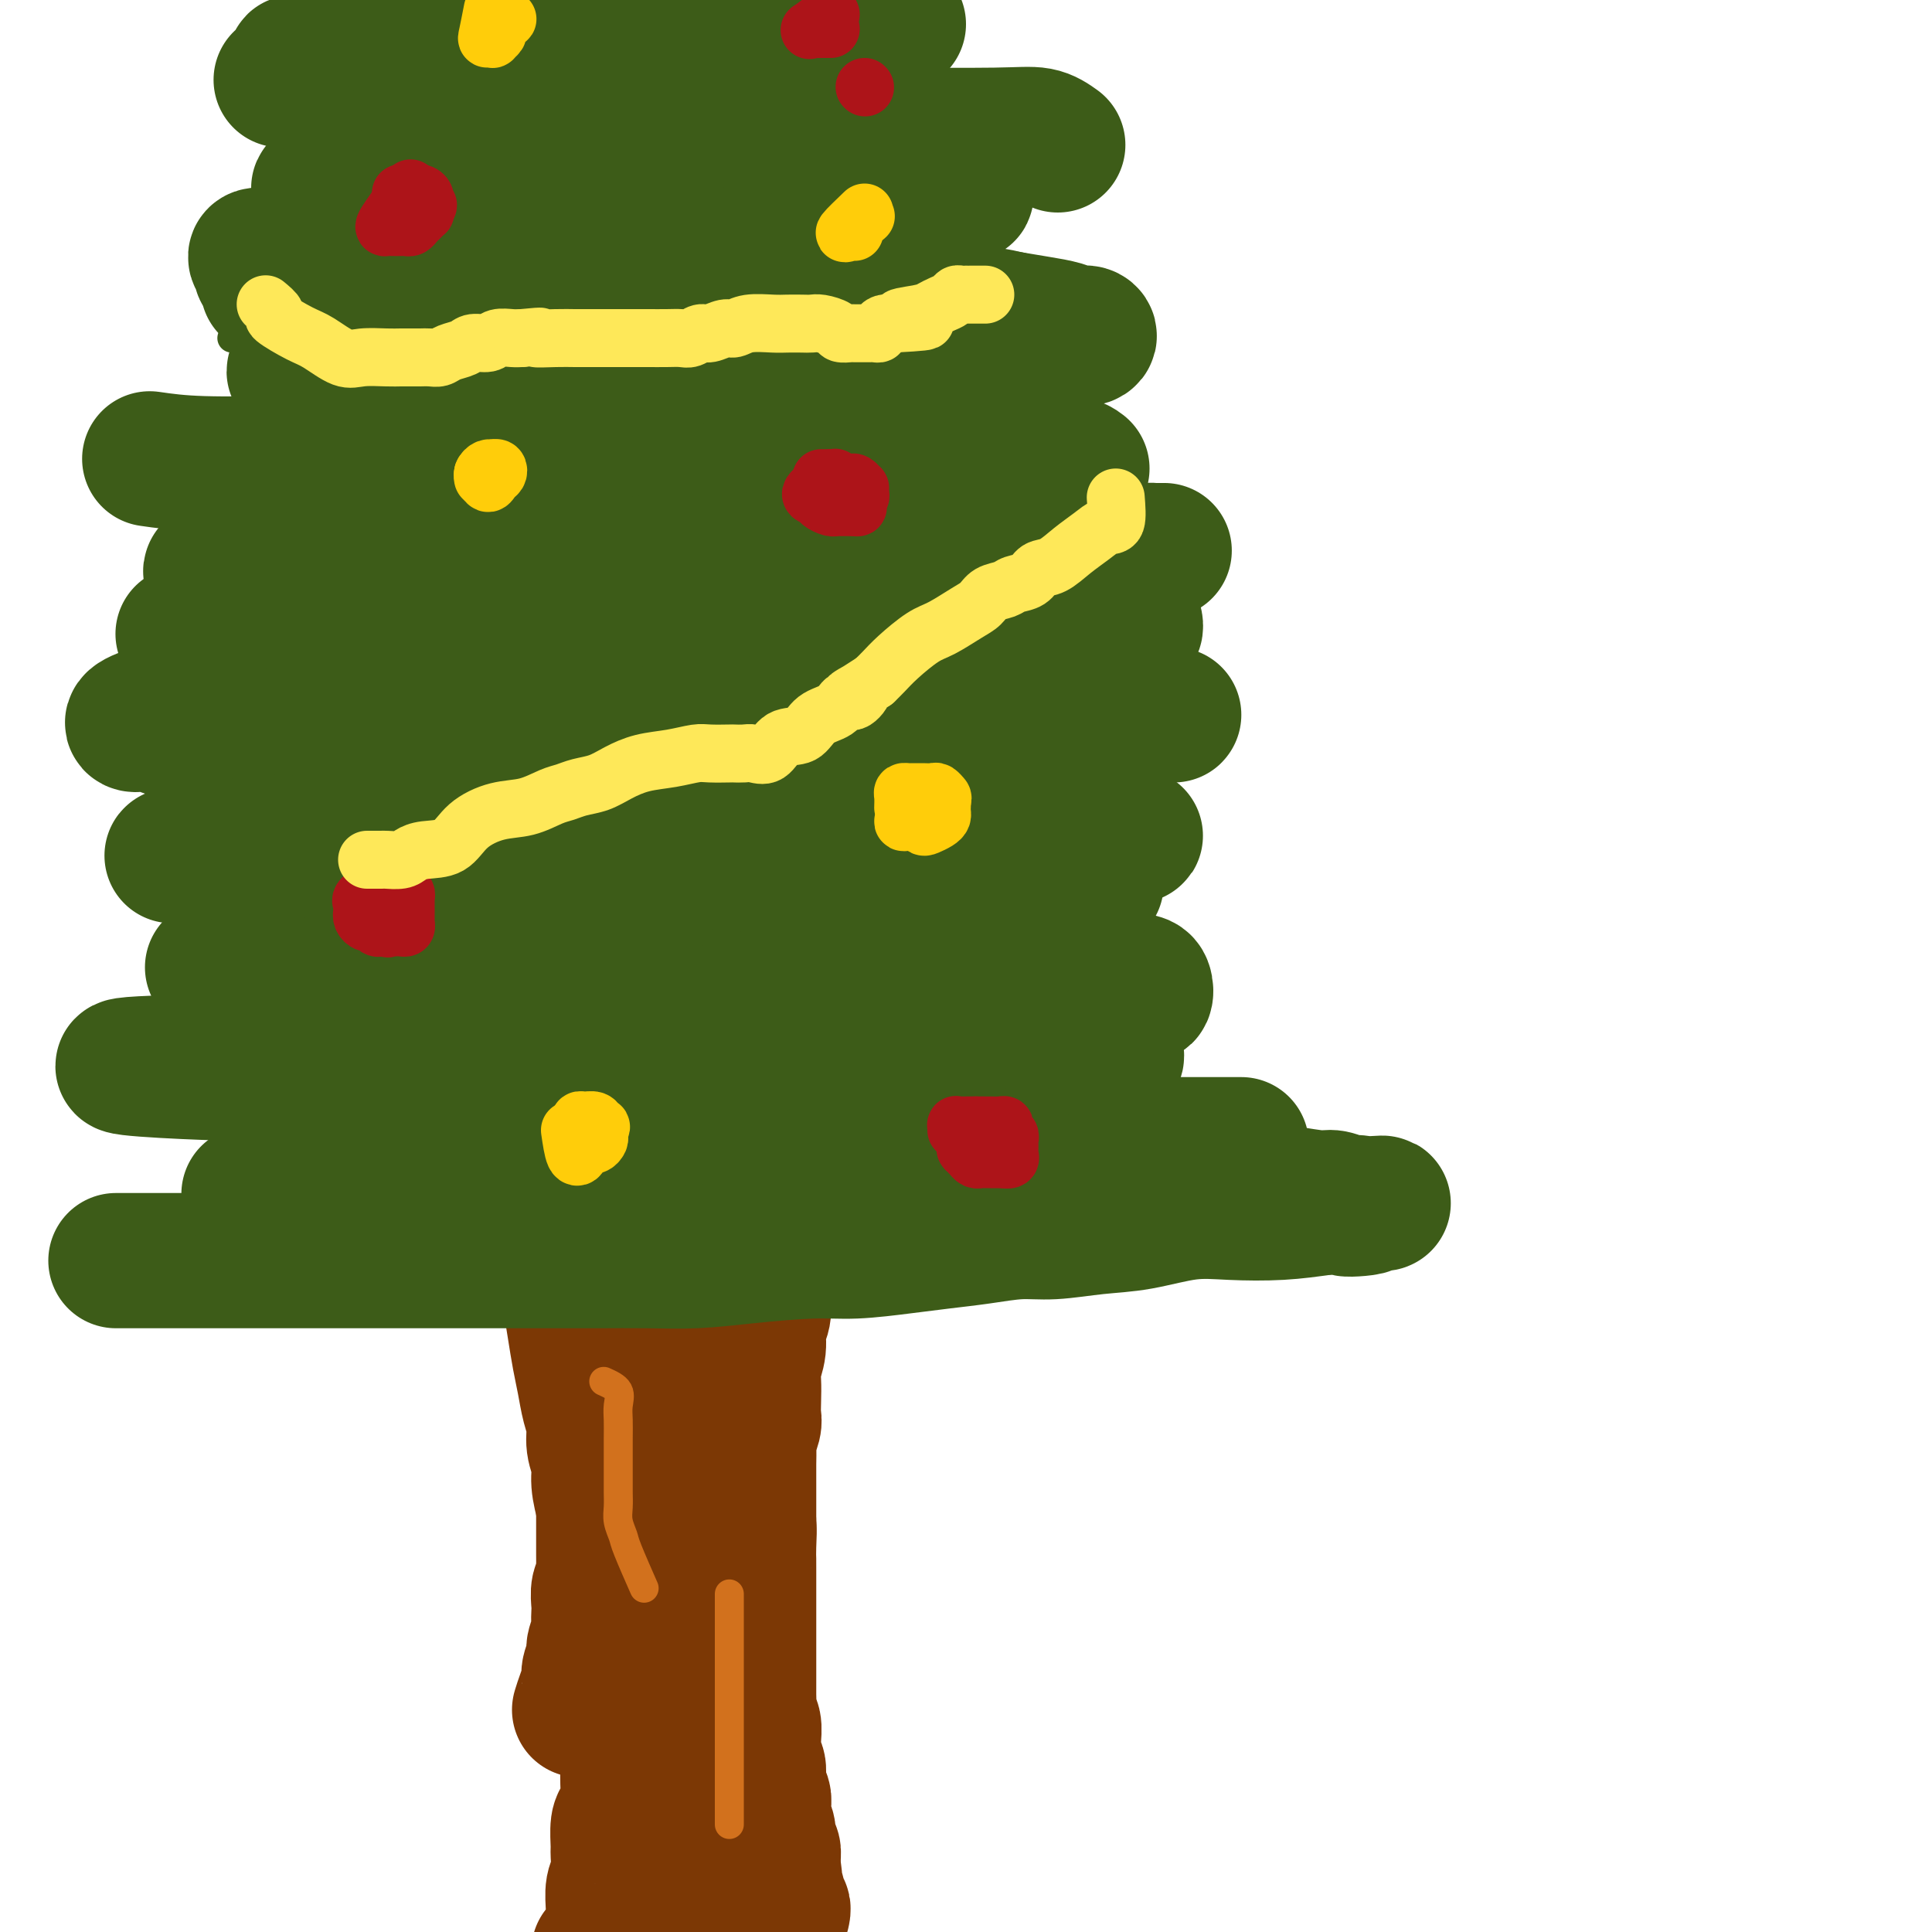 <svg viewBox='0 0 400 400' version='1.1' xmlns='http://www.w3.org/2000/svg' xmlns:xlink='http://www.w3.org/1999/xlink'><g fill='none' stroke='#7C3805' stroke-width='28' stroke-linecap='round' stroke-linejoin='round'><path d='M119,255c0.000,0.000 0.100,0.100 0.1,0.1'/><path d='M118,254c1.690,1.950 3.380,3.900 4,5c0.620,1.100 0.170,1.349 0,2c-0.170,0.651 -0.060,1.703 0,2c0.060,0.297 0.068,-0.162 0,0c-0.068,0.162 -0.214,0.946 0,2c0.214,1.054 0.788,2.379 1,3c0.212,0.621 0.060,0.537 0,1c-0.060,0.463 -0.030,1.471 0,2c0.030,0.529 0.061,0.578 0,1c-0.061,0.422 -0.212,1.216 0,2c0.212,0.784 0.789,1.557 1,2c0.211,0.443 0.057,0.556 0,1c-0.057,0.444 -0.015,1.217 0,2c0.015,0.783 0.004,1.574 0,2c-0.004,0.426 -0.001,0.485 0,1c0.001,0.515 -0.001,1.485 0,2c0.001,0.515 0.004,0.575 0,1c-0.004,0.425 -0.015,1.216 0,2c0.015,0.784 0.056,1.561 0,2c-0.056,0.439 -0.207,0.541 0,1c0.207,0.459 0.774,1.274 1,2c0.226,0.726 0.113,1.363 0,2'/><path d='M125,294c0.464,5.462 0.124,1.618 0,1c-0.124,-0.618 -0.033,1.989 0,3c0.033,1.011 0.009,0.427 0,1c-0.009,0.573 -0.002,2.303 0,3c0.002,0.697 0.001,0.360 0,1c-0.001,0.640 -0.000,2.255 0,3c0.000,0.745 0.000,0.618 0,1c-0.000,0.382 -0.000,1.272 0,2c0.000,0.728 0.000,1.294 0,2c-0.000,0.706 -0.000,1.551 0,2c0.000,0.449 -0.000,0.502 0,1c0.000,0.498 0.000,1.442 0,2c-0.000,0.558 -0.000,0.730 0,1c0.000,0.270 0.000,0.640 0,1c-0.000,0.360 -0.000,0.711 0,1c0.000,0.289 0.001,0.514 0,1c-0.001,0.486 -0.004,1.231 0,2c0.004,0.769 0.015,1.561 0,2c-0.015,0.439 -0.057,0.526 0,1c0.057,0.474 0.211,1.335 0,2c-0.211,0.665 -0.788,1.136 -1,2c-0.212,0.864 -0.061,2.122 0,3c0.061,0.878 0.031,1.375 0,2c-0.031,0.625 -0.065,1.379 0,2c0.065,0.621 0.228,1.110 0,2c-0.228,0.890 -0.849,2.181 -1,3c-0.151,0.819 0.167,1.167 0,2c-0.167,0.833 -0.818,2.151 -1,3c-0.182,0.849 0.105,1.229 0,2c-0.105,0.771 -0.601,1.935 -1,3c-0.399,1.065 -0.699,2.033 -1,3'/><path d='M114,255c1.262,1.237 2.523,2.475 3,3c0.477,0.525 0.169,0.338 0,1c-0.169,0.662 -0.200,2.174 0,4c0.200,1.826 0.631,3.965 1,6c0.369,2.035 0.677,3.965 1,6c0.323,2.035 0.660,4.175 1,6c0.340,1.825 0.684,3.335 1,5c0.316,1.665 0.606,3.487 1,5c0.394,1.513 0.893,2.719 1,4c0.107,1.281 -0.179,2.639 0,4c0.179,1.361 0.823,2.726 1,4c0.177,1.274 -0.111,2.459 0,4c0.111,1.541 0.622,3.440 1,5c0.378,1.560 0.623,2.781 1,4c0.377,1.219 0.886,2.437 1,4c0.114,1.563 -0.166,3.471 0,5c0.166,1.529 0.779,2.678 1,4c0.221,1.322 0.049,2.818 0,4c-0.049,1.182 0.025,2.049 0,3c-0.025,0.951 -0.150,1.986 0,3c0.150,1.014 0.575,2.007 1,3'/><path d='M129,342c2.337,14.402 0.679,6.906 0,5c-0.679,-1.906 -0.378,1.776 0,4c0.378,2.224 0.833,2.990 1,4c0.167,1.010 0.044,2.265 0,3c-0.044,0.735 -0.011,0.952 0,2c0.011,1.048 0.000,2.928 0,4c-0.000,1.072 0.010,1.335 0,2c-0.010,0.665 -0.041,1.733 0,3c0.041,1.267 0.154,2.732 0,4c-0.154,1.268 -0.576,2.339 -1,3c-0.424,0.661 -0.849,0.913 -1,2c-0.151,1.087 -0.026,3.007 0,4c0.026,0.993 -0.046,1.057 0,2c0.046,0.943 0.209,2.766 0,4c-0.209,1.234 -0.792,1.878 -1,3c-0.208,1.122 -0.042,2.720 0,4c0.042,1.280 -0.041,2.242 0,3c0.041,0.758 0.204,1.313 0,2c-0.204,0.687 -0.776,1.504 -1,2c-0.224,0.496 -0.098,0.669 0,1c0.098,0.331 0.170,0.821 0,1c-0.170,0.179 -0.582,0.048 -1,0c-0.418,-0.048 -0.843,-0.013 -1,0c-0.157,0.013 -0.045,0.004 0,0c0.045,-0.004 0.022,-0.002 0,0'/><path d='M160,253c-0.845,1.535 -1.691,3.071 -2,4c-0.309,0.929 -0.082,1.253 0,2c0.082,0.747 0.018,1.917 0,3c-0.018,1.083 0.010,2.077 0,3c-0.010,0.923 -0.059,1.773 0,3c0.059,1.227 0.226,2.830 0,4c-0.226,1.170 -0.845,1.905 -1,3c-0.155,1.095 0.154,2.548 0,4c-0.154,1.452 -0.772,2.902 -1,4c-0.228,1.098 -0.065,1.845 0,3c0.065,1.155 0.031,2.718 0,4c-0.031,1.282 -0.061,2.285 0,3c0.061,0.715 0.212,1.144 0,2c-0.212,0.856 -0.789,2.140 -1,3c-0.211,0.860 -0.057,1.297 0,2c0.057,0.703 0.015,1.672 0,3c-0.015,1.328 -0.004,3.016 0,4c0.004,0.984 0.001,1.265 0,2c-0.001,0.735 -0.000,1.924 0,3c0.000,1.076 0.000,2.038 0,3'/><path d='M155,315c-0.774,9.907 -0.207,3.673 0,2c0.207,-1.673 0.056,1.214 0,3c-0.056,1.786 -0.015,2.470 0,3c0.015,0.530 0.004,0.904 0,2c-0.004,1.096 -0.001,2.914 0,4c0.001,1.086 0.000,1.441 0,2c-0.000,0.559 -0.000,1.323 0,2c0.000,0.677 0.000,1.268 0,2c-0.000,0.732 -0.000,1.603 0,2c0.000,0.397 0.000,0.318 0,1c-0.000,0.682 -0.000,2.126 0,3c0.000,0.874 0.000,1.179 0,2c-0.000,0.821 -0.001,2.160 0,3c0.001,0.840 0.004,1.183 0,2c-0.004,0.817 -0.015,2.110 0,3c0.015,0.890 0.057,1.379 0,2c-0.057,0.621 -0.212,1.374 0,2c0.212,0.626 0.793,1.126 1,2c0.207,0.874 0.040,2.124 0,3c-0.040,0.876 0.045,1.379 0,2c-0.045,0.621 -0.222,1.358 0,2c0.222,0.642 0.843,1.187 1,2c0.157,0.813 -0.150,1.893 0,3c0.150,1.107 0.757,2.241 1,3c0.243,0.759 0.121,1.144 0,2c-0.121,0.856 -0.243,2.183 0,3c0.243,0.817 0.850,1.122 1,2c0.150,0.878 -0.156,2.328 0,3c0.156,0.672 0.773,0.566 1,1c0.227,0.434 0.065,1.410 0,2c-0.065,0.590 -0.032,0.795 0,1'/><path d='M160,386c0.791,5.357 0.268,3.248 0,3c-0.268,-0.248 -0.282,1.363 0,2c0.282,0.637 0.860,0.301 1,1c0.140,0.699 -0.158,2.435 0,3c0.158,0.565 0.773,-0.040 1,0c0.227,0.040 0.065,0.726 0,1c-0.065,0.274 -0.032,0.137 0,0'/><path d='M141,260c0.424,0.348 0.848,0.695 1,1c0.152,0.305 0.030,0.567 0,1c-0.030,0.433 0.030,1.038 0,2c-0.030,0.962 -0.152,2.281 0,4c0.152,1.719 0.577,3.837 1,6c0.423,2.163 0.844,4.369 1,7c0.156,2.631 0.045,5.686 0,8c-0.045,2.314 -0.026,3.888 0,6c0.026,2.112 0.059,4.762 0,7c-0.059,2.238 -0.208,4.065 0,6c0.208,1.935 0.774,3.980 1,6c0.226,2.020 0.112,4.016 0,6c-0.112,1.984 -0.222,3.957 0,6c0.222,2.043 0.778,4.155 1,6c0.222,1.845 0.111,3.422 0,5'/><path d='M146,337c0.773,12.805 0.207,6.318 0,5c-0.207,-1.318 -0.055,2.533 0,5c0.055,2.467 0.014,3.551 0,5c-0.014,1.449 0.000,3.262 0,5c-0.000,1.738 -0.014,3.401 0,5c0.014,1.599 0.056,3.133 0,5c-0.056,1.867 -0.211,4.068 0,6c0.211,1.932 0.789,3.596 1,5c0.211,1.404 0.057,2.547 0,4c-0.057,1.453 -0.015,3.217 0,5c0.015,1.783 0.004,3.585 0,5c-0.004,1.415 -0.001,2.444 0,4c0.001,1.556 0.000,3.639 0,5c-0.000,1.361 -0.000,2.001 0,3c0.000,0.999 -0.000,2.356 0,3c0.000,0.644 0.001,0.573 0,1c-0.001,0.427 -0.004,1.350 0,2c0.004,0.650 0.015,1.025 0,1c-0.015,-0.025 -0.056,-0.450 0,-1c0.056,-0.550 0.207,-1.225 0,-2c-0.207,-0.775 -0.774,-1.650 -1,-2c-0.226,-0.350 -0.113,-0.175 0,0'/></g>
<g fill='none' stroke='#3D5C18' stroke-width='28' stroke-linecap='round' stroke-linejoin='round'><path d='M24,261c1.981,-0.000 3.962,-0.000 5,0c1.038,0.000 1.135,0.000 3,0c1.865,-0.000 5.500,-0.000 10,0c4.500,0.000 9.866,0.000 14,0c4.134,-0.000 7.037,-0.000 10,0c2.963,0.000 5.988,0.000 9,0c3.012,-0.000 6.012,-0.000 9,0c2.988,0.000 5.964,0.000 9,0c3.036,-0.000 6.132,-0.000 9,0c2.868,0.000 5.509,0.001 8,0c2.491,-0.001 4.834,-0.003 7,0c2.166,0.003 4.156,0.011 7,0c2.844,-0.011 6.542,-0.041 10,0c3.458,0.041 6.677,0.152 10,0c3.323,-0.152 6.749,-0.565 11,-1c4.251,-0.435 9.327,-0.890 13,-1c3.673,-0.110 5.944,0.124 9,0c3.056,-0.124 6.897,-0.607 10,-1c3.103,-0.393 5.468,-0.697 8,-1c2.532,-0.303 5.233,-0.605 8,-1c2.767,-0.395 5.602,-0.884 8,-1c2.398,-0.116 4.360,0.140 7,0c2.640,-0.140 5.960,-0.678 9,-1c3.040,-0.322 5.801,-0.429 9,-1c3.199,-0.571 6.837,-1.607 10,-2c3.163,-0.393 5.852,-0.144 9,0c3.148,0.144 6.757,0.184 10,0c3.243,-0.184 6.122,-0.592 9,-1'/><path d='M274,250c21.261,-1.719 9.414,-0.517 6,0c-3.414,0.517 1.605,0.350 3,0c1.395,-0.350 -0.832,-0.881 -2,-1c-1.168,-0.119 -1.276,0.175 -2,0c-0.724,-0.175 -2.066,-0.817 -3,-1c-0.934,-0.183 -1.462,0.095 -3,0c-1.538,-0.095 -4.085,-0.561 -7,-1c-2.915,-0.439 -6.198,-0.850 -10,-1c-3.802,-0.150 -8.124,-0.037 -13,0c-4.876,0.037 -10.306,-0.000 -15,0c-4.694,0.000 -8.654,0.039 -13,0c-4.346,-0.039 -9.080,-0.154 -15,0c-5.920,0.154 -13.027,0.577 -20,1c-6.973,0.423 -13.811,0.845 -21,1c-7.189,0.155 -14.730,0.041 -21,0c-6.270,-0.041 -11.269,-0.010 -16,0c-4.731,0.010 -9.193,-0.001 -13,0c-3.807,0.001 -6.960,0.015 -10,0c-3.040,-0.015 -5.966,-0.057 -9,0c-3.034,0.057 -6.176,0.213 -10,0c-3.824,-0.213 -8.329,-0.796 -12,-1c-3.671,-0.204 -6.507,-0.029 -9,0c-2.493,0.029 -4.642,-0.089 -6,0c-1.358,0.089 -1.925,0.386 -1,0c0.925,-0.386 3.341,-1.454 5,-2c1.659,-0.546 2.562,-0.570 5,-1c2.438,-0.430 6.411,-1.266 11,-2c4.589,-0.734 9.795,-1.367 15,-2'/><path d='M88,240c9.022,-1.540 14.078,-1.890 20,-3c5.922,-1.110 12.712,-2.980 19,-4c6.288,-1.020 12.075,-1.190 19,-2c6.925,-0.810 14.987,-2.259 22,-3c7.013,-0.741 12.977,-0.773 19,-1c6.023,-0.227 12.106,-0.649 17,-1c4.894,-0.351 8.601,-0.629 11,-1c2.399,-0.371 3.491,-0.834 4,-1c0.509,-0.166 0.436,-0.036 0,0c-0.436,0.036 -1.234,-0.022 -2,0c-0.766,0.022 -1.501,0.125 -2,0c-0.499,-0.125 -0.764,-0.479 -3,-1c-2.236,-0.521 -6.444,-1.211 -11,-2c-4.556,-0.789 -9.460,-1.677 -15,-2c-5.540,-0.323 -11.716,-0.080 -18,0c-6.284,0.080 -12.677,-0.003 -19,0c-6.323,0.003 -12.577,0.092 -19,0c-6.423,-0.092 -13.016,-0.364 -19,0c-5.984,0.364 -11.358,1.365 -16,2c-4.642,0.635 -8.550,0.903 -11,1c-2.450,0.097 -3.441,0.023 -5,0c-1.559,-0.023 -3.686,0.004 -5,0c-1.314,-0.004 -1.816,-0.040 -3,0c-1.184,0.040 -3.049,0.154 -5,0c-1.951,-0.154 -3.987,-0.577 -7,-1c-3.013,-0.423 -7.004,-0.845 -11,-1c-3.996,-0.155 -7.999,-0.044 -10,0c-2.001,0.044 -2.001,0.022 -2,0'/><path d='M36,220c-22.430,0.610 -3.504,1.635 6,2c9.504,0.365 9.587,0.072 14,0c4.413,-0.072 13.154,0.079 21,0c7.846,-0.079 14.795,-0.389 22,-1c7.205,-0.611 14.666,-1.525 22,-2c7.334,-0.475 14.540,-0.512 21,-1c6.460,-0.488 12.172,-1.426 18,-2c5.828,-0.574 11.772,-0.784 17,-1c5.228,-0.216 9.741,-0.440 14,-1c4.259,-0.560 8.263,-1.458 12,-2c3.737,-0.542 7.207,-0.728 10,-1c2.793,-0.272 4.910,-0.631 7,-1c2.090,-0.369 4.155,-0.746 6,-1c1.845,-0.254 3.472,-0.383 5,-1c1.528,-0.617 2.957,-1.723 4,-2c1.043,-0.277 1.701,0.274 2,0c0.299,-0.274 0.241,-1.372 0,-2c-0.241,-0.628 -0.664,-0.785 -2,-1c-1.336,-0.215 -3.586,-0.488 -6,-1c-2.414,-0.512 -4.991,-1.261 -9,-2c-4.009,-0.739 -9.450,-1.467 -15,-2c-5.550,-0.533 -11.208,-0.872 -17,-1c-5.792,-0.128 -11.719,-0.046 -18,0c-6.281,0.046 -12.915,0.054 -20,0c-7.085,-0.054 -14.622,-0.172 -22,0c-7.378,0.172 -14.596,0.635 -22,1c-7.404,0.365 -14.995,0.634 -22,1c-7.005,0.366 -13.424,0.829 -18,1c-4.576,0.171 -7.307,0.049 -9,0c-1.693,-0.049 -2.346,-0.024 -3,0'/><path d='M54,200c-20.390,0.501 -4.365,0.253 2,0c6.365,-0.253 3.071,-0.511 4,-1c0.929,-0.489 6.080,-1.208 13,-3c6.920,-1.792 15.608,-4.656 26,-7c10.392,-2.344 22.489,-4.168 36,-6c13.511,-1.832 28.435,-3.672 41,-5c12.565,-1.328 22.771,-2.146 32,-3c9.229,-0.854 17.481,-1.746 22,-2c4.519,-0.254 5.304,0.128 5,0c-0.304,-0.128 -1.696,-0.768 -3,-1c-1.304,-0.232 -2.519,-0.055 -5,0c-2.481,0.055 -6.230,-0.010 -10,0c-3.770,0.010 -7.563,0.097 -12,0c-4.437,-0.097 -9.518,-0.377 -15,0c-5.482,0.377 -11.366,1.411 -18,2c-6.634,0.589 -14.018,0.732 -22,1c-7.982,0.268 -16.560,0.660 -24,1c-7.440,0.340 -13.741,0.627 -19,1c-5.259,0.373 -9.477,0.833 -13,1c-3.523,0.167 -6.351,0.042 -7,0c-0.649,-0.042 0.882,0.000 2,0c1.118,-0.000 1.822,-0.044 3,0c1.178,0.044 2.829,0.174 5,0c2.171,-0.174 4.861,-0.652 8,-1c3.139,-0.348 6.728,-0.568 10,-1c3.272,-0.432 6.227,-1.078 10,-2c3.773,-0.922 8.364,-2.121 12,-3c3.636,-0.879 6.318,-1.440 9,-2'/><path d='M146,169c10.592,-1.903 7.572,-2.160 8,-3c0.428,-0.840 4.304,-2.263 6,-3c1.696,-0.737 1.214,-0.789 1,-1c-0.214,-0.211 -0.158,-0.582 0,-1c0.158,-0.418 0.419,-0.882 0,-1c-0.419,-0.118 -1.519,0.109 -3,0c-1.481,-0.109 -3.343,-0.555 -6,-1c-2.657,-0.445 -6.109,-0.890 -10,-1c-3.891,-0.110 -8.221,0.114 -12,0c-3.779,-0.114 -7.007,-0.566 -10,-1c-2.993,-0.434 -5.750,-0.848 -8,-1c-2.250,-0.152 -3.994,-0.040 -6,0c-2.006,0.040 -4.274,0.010 -6,0c-1.726,-0.010 -2.912,0.000 -4,0c-1.088,-0.000 -2.080,-0.010 -2,0c0.080,0.010 1.232,0.041 2,0c0.768,-0.041 1.151,-0.154 4,0c2.849,0.154 8.163,0.574 14,1c5.837,0.426 12.197,0.858 19,1c6.803,0.142 14.050,-0.007 20,0c5.950,0.007 10.603,0.171 14,0c3.397,-0.171 5.537,-0.676 7,-1c1.463,-0.324 2.249,-0.468 3,-1c0.751,-0.532 1.467,-1.452 2,-2c0.533,-0.548 0.883,-0.725 1,-1c0.117,-0.275 0.001,-0.646 0,-1c-0.001,-0.354 0.113,-0.689 0,-1c-0.113,-0.311 -0.453,-0.599 -1,-1c-0.547,-0.401 -1.301,-0.916 -3,-1c-1.699,-0.084 -4.343,0.262 -8,0c-3.657,-0.262 -8.329,-1.131 -13,-2'/><path d='M155,147c-6.969,-0.845 -11.893,-0.959 -17,-1c-5.107,-0.041 -10.398,-0.010 -15,0c-4.602,0.010 -8.516,-0.001 -12,0c-3.484,0.001 -6.537,0.014 -9,0c-2.463,-0.014 -4.334,-0.056 -5,0c-0.666,0.056 -0.125,0.209 0,0c0.125,-0.209 -0.167,-0.781 0,-1c0.167,-0.219 0.791,-0.086 2,0c1.209,0.086 3.002,0.126 6,0c2.998,-0.126 7.201,-0.417 12,-1c4.799,-0.583 10.194,-1.456 16,-2c5.806,-0.544 12.022,-0.758 18,-1c5.978,-0.242 11.717,-0.512 17,-1c5.283,-0.488 10.112,-1.192 14,-2c3.888,-0.808 6.837,-1.718 9,-2c2.163,-0.282 3.539,0.065 4,0c0.461,-0.065 0.007,-0.542 0,-1c-0.007,-0.458 0.434,-0.896 0,-1c-0.434,-0.104 -1.743,0.127 -3,0c-1.257,-0.127 -2.462,-0.611 -4,-1c-1.538,-0.389 -3.409,-0.681 -6,-1c-2.591,-0.319 -5.902,-0.664 -9,-1c-3.098,-0.336 -5.985,-0.664 -10,-1c-4.015,-0.336 -9.160,-0.682 -15,-1c-5.840,-0.318 -12.374,-0.609 -18,-1c-5.626,-0.391 -10.342,-0.882 -15,-1c-4.658,-0.118 -9.256,0.137 -12,0c-2.744,-0.137 -3.632,-0.666 -4,-1c-0.368,-0.334 -0.214,-0.475 0,-1c0.214,-0.525 0.490,-1.436 2,-2c1.510,-0.564 4.255,-0.782 7,-1'/><path d='M108,122c3.877,-1.324 9.069,-2.634 15,-4c5.931,-1.366 12.602,-2.789 19,-4c6.398,-1.211 12.523,-2.208 18,-3c5.477,-0.792 10.304,-1.377 14,-2c3.696,-0.623 6.260,-1.285 8,-2c1.740,-0.715 2.658,-1.483 3,-2c0.342,-0.517 0.110,-0.783 0,-1c-0.110,-0.217 -0.099,-0.386 -1,-1c-0.901,-0.614 -2.715,-1.674 -4,-2c-1.285,-0.326 -2.041,0.082 -3,0c-0.959,-0.082 -2.122,-0.653 -4,-1c-1.878,-0.347 -4.470,-0.470 -7,-1c-2.530,-0.530 -4.998,-1.467 -8,-2c-3.002,-0.533 -6.538,-0.664 -10,-1c-3.462,-0.336 -6.849,-0.879 -11,-1c-4.151,-0.121 -9.067,0.178 -13,0c-3.933,-0.178 -6.882,-0.833 -9,-1c-2.118,-0.167 -3.405,0.156 -4,0c-0.595,-0.156 -0.497,-0.790 0,-1c0.497,-0.210 1.394,0.005 3,0c1.606,-0.005 3.923,-0.230 8,-1c4.077,-0.770 9.916,-2.087 16,-3c6.084,-0.913 12.413,-1.424 18,-2c5.587,-0.576 10.430,-1.216 13,-2c2.570,-0.784 2.865,-1.711 3,-2c0.135,-0.289 0.111,0.061 0,0c-0.111,-0.061 -0.308,-0.532 -1,-1c-0.692,-0.468 -1.879,-0.934 -3,-1c-1.121,-0.066 -2.178,0.267 -4,0c-1.822,-0.267 -4.411,-1.133 -7,-2'/><path d='M157,79c-3.338,-0.511 -4.182,0.213 -6,0c-1.818,-0.213 -4.609,-1.362 -7,-2c-2.391,-0.638 -4.383,-0.763 -6,-1c-1.617,-0.237 -2.861,-0.586 -4,-1c-1.139,-0.414 -2.174,-0.895 -3,-1c-0.826,-0.105 -1.442,0.165 -2,0c-0.558,-0.165 -1.057,-0.765 -1,-1c0.057,-0.235 0.669,-0.104 1,0c0.331,0.104 0.381,0.183 1,0c0.619,-0.183 1.806,-0.626 3,-1c1.194,-0.374 2.396,-0.678 4,-1c1.604,-0.322 3.609,-0.664 5,-1c1.391,-0.336 2.166,-0.668 3,-1c0.834,-0.332 1.726,-0.663 2,-1c0.274,-0.337 -0.072,-0.678 0,-1c0.072,-0.322 0.561,-0.624 0,-1c-0.561,-0.376 -2.173,-0.825 -3,-1c-0.827,-0.175 -0.869,-0.074 -2,0c-1.131,0.074 -3.351,0.122 -5,0c-1.649,-0.122 -2.725,-0.414 -5,-1c-2.275,-0.586 -5.747,-1.466 -8,-2c-2.253,-0.534 -3.288,-0.721 -5,-1c-1.712,-0.279 -4.102,-0.649 -6,-1c-1.898,-0.351 -3.305,-0.682 -4,-1c-0.695,-0.318 -0.678,-0.624 0,-1c0.678,-0.376 2.017,-0.822 3,-1c0.983,-0.178 1.611,-0.086 3,0c1.389,0.086 3.540,0.168 5,0c1.460,-0.168 2.230,-0.584 3,-1'/><path d='M123,56c2.330,-0.873 1.157,-1.554 1,-2c-0.157,-0.446 0.704,-0.655 1,-1c0.296,-0.345 0.028,-0.824 0,-1c-0.028,-0.176 0.185,-0.047 0,0c-0.185,0.047 -0.767,0.014 -1,0c-0.233,-0.014 -0.116,-0.007 0,0'/><path d='M125,0c-0.720,0.002 -1.440,0.005 -2,0c-0.560,-0.005 -0.959,-0.016 -2,0c-1.041,0.016 -2.725,0.061 -4,0c-1.275,-0.061 -2.142,-0.227 -3,0c-0.858,0.227 -1.709,0.849 -3,1c-1.291,0.151 -3.023,-0.167 -4,0c-0.977,0.167 -1.200,0.818 -2,1c-0.800,0.182 -2.177,-0.106 -3,0c-0.823,0.106 -1.094,0.607 -2,1c-0.906,0.393 -2.449,0.680 -3,1c-0.551,0.320 -0.112,0.674 0,1c0.112,0.326 -0.104,0.623 0,1c0.104,0.377 0.526,0.833 2,1c1.474,0.167 3.998,0.045 6,0c2.002,-0.045 3.483,-0.012 6,0c2.517,0.012 6.072,0.003 9,0c2.928,-0.003 5.229,-0.001 8,0c2.771,0.001 6.013,0.000 9,0c2.987,-0.000 5.718,-0.000 8,0c2.282,0.000 4.114,0.000 6,0c1.886,-0.000 3.824,-0.000 5,0c1.176,0.000 1.588,0.000 2,0'/><path d='M158,7c9.637,-0.000 4.229,-0.001 2,0c-2.229,0.001 -1.278,0.004 -1,0c0.278,-0.004 -0.115,-0.017 -1,0c-0.885,0.017 -2.262,0.063 -4,0c-1.738,-0.063 -3.839,-0.234 -6,0c-2.161,0.234 -4.384,0.873 -7,1c-2.616,0.127 -5.627,-0.256 -9,0c-3.373,0.256 -7.108,1.153 -10,2c-2.892,0.847 -4.942,1.645 -7,2c-2.058,0.355 -4.124,0.269 -6,1c-1.876,0.731 -3.560,2.280 -5,3c-1.440,0.720 -2.634,0.612 -4,1c-1.366,0.388 -2.902,1.270 -4,2c-1.098,0.730 -1.759,1.306 -3,2c-1.241,0.694 -3.064,1.507 -4,2c-0.936,0.493 -0.985,0.668 -1,1c-0.015,0.332 0.003,0.821 0,1c-0.003,0.179 -0.028,0.048 0,0c0.028,-0.048 0.108,-0.012 1,0c0.892,0.012 2.597,-0.001 4,0c1.403,0.001 2.504,0.014 4,0c1.496,-0.014 3.387,-0.056 5,0c1.613,0.056 2.949,0.211 4,0c1.051,-0.211 1.818,-0.789 3,-1c1.182,-0.211 2.781,-0.054 4,0c1.219,0.054 2.059,0.004 3,0c0.941,-0.004 1.984,0.037 4,0c2.016,-0.037 5.005,-0.154 8,0c2.995,0.154 5.998,0.577 9,1'/><path d='M137,25c9.546,0.475 9.410,0.662 11,1c1.590,0.338 4.904,0.825 7,1c2.096,0.175 2.973,0.036 3,0c0.027,-0.036 -0.797,0.031 -2,0c-1.203,-0.031 -2.785,-0.161 -6,0c-3.215,0.161 -8.062,0.614 -12,1c-3.938,0.386 -6.967,0.706 -11,1c-4.033,0.294 -9.071,0.564 -14,1c-4.929,0.436 -9.747,1.039 -14,2c-4.253,0.961 -7.939,2.282 -12,3c-4.061,0.718 -8.498,0.834 -11,1c-2.502,0.166 -3.071,0.384 -5,1c-1.929,0.616 -5.219,1.632 -5,2c0.219,0.368 3.947,0.088 8,0c4.053,-0.088 8.432,0.015 13,0c4.568,-0.015 9.325,-0.148 15,0c5.675,0.148 12.268,0.575 18,1c5.732,0.425 10.602,0.846 15,1c4.398,0.154 8.323,0.041 11,0c2.677,-0.041 4.105,-0.011 6,0c1.895,0.011 4.255,0.001 6,0c1.745,-0.001 2.874,0.005 4,0c1.126,-0.005 2.250,-0.022 3,0c0.750,0.022 1.125,0.083 2,0c0.875,-0.083 2.250,-0.309 1,0c-1.250,0.309 -5.125,1.155 -9,2'/><path d='M159,43c-6.537,1.123 -18.380,2.931 -26,4c-7.620,1.069 -11.016,1.400 -16,2c-4.984,0.600 -11.556,1.469 -15,2c-3.444,0.531 -3.759,0.723 -5,1c-1.241,0.277 -3.406,0.640 -5,1c-1.594,0.360 -2.615,0.717 -3,1c-0.385,0.283 -0.133,0.494 0,1c0.133,0.506 0.147,1.309 0,2c-0.147,0.691 -0.456,1.271 0,2c0.456,0.729 1.677,1.607 4,3c2.323,1.393 5.747,3.301 10,4c4.253,0.699 9.335,0.187 16,0c6.665,-0.187 14.913,-0.050 23,0c8.087,0.050 16.015,0.014 22,0c5.985,-0.014 10.029,-0.004 13,0c2.971,0.004 4.870,0.002 6,0c1.130,-0.002 1.490,-0.004 2,0c0.510,0.004 1.170,0.014 0,0c-1.170,-0.014 -4.170,-0.051 -7,0c-2.830,0.051 -5.492,0.189 -11,0c-5.508,-0.189 -13.863,-0.707 -21,-1c-7.137,-0.293 -13.054,-0.363 -20,0c-6.946,0.363 -14.919,1.159 -22,2c-7.081,0.841 -13.268,1.727 -18,3c-4.732,1.273 -8.008,2.932 -12,4c-3.992,1.068 -8.700,1.544 -11,2c-2.300,0.456 -2.191,0.893 -2,1c0.191,0.107 0.464,-0.116 1,0c0.536,0.116 1.337,0.570 4,1c2.663,0.430 7.190,0.837 12,1c4.810,0.163 9.905,0.081 15,0'/><path d='M93,79c7.908,0.464 12.677,0.124 18,0c5.323,-0.124 11.202,-0.033 16,0c4.798,0.033 8.517,0.009 12,0c3.483,-0.009 6.729,-0.002 10,0c3.271,0.002 6.567,0.001 9,0c2.433,-0.001 4.003,-0.000 6,0c1.997,0.000 4.422,0.000 4,0c-0.422,-0.000 -3.692,-0.000 -5,0c-1.308,0.000 -0.654,0.000 0,0'/><path d='M31,95c2.937,0.423 5.874,0.845 11,1c5.126,0.155 12.442,0.041 20,0c7.558,-0.041 15.359,-0.011 23,0c7.641,0.011 15.122,0.003 22,0c6.878,-0.003 13.151,-0.001 19,0c5.849,0.001 11.272,0.000 16,0c4.728,-0.000 8.762,-0.000 12,0c3.238,0.000 5.681,0.001 8,0c2.319,-0.001 4.514,-0.003 6,0c1.486,0.003 2.263,0.011 3,0c0.737,-0.011 1.434,-0.041 2,0c0.566,0.041 1.001,0.152 0,0c-1.001,-0.152 -3.439,-0.569 -8,-1c-4.561,-0.431 -11.246,-0.877 -18,-1c-6.754,-0.123 -13.578,0.075 -22,0c-8.422,-0.075 -18.441,-0.425 -26,0c-7.559,0.425 -12.656,1.623 -16,2c-3.344,0.377 -4.935,-0.067 -6,0c-1.065,0.067 -1.606,0.644 -2,1c-0.394,0.356 -0.643,0.490 0,1c0.643,0.510 2.178,1.394 5,2c2.822,0.606 6.932,0.933 11,1c4.068,0.067 8.093,-0.126 13,0c4.907,0.126 10.697,0.570 16,1c5.303,0.430 10.120,0.847 14,1c3.880,0.153 6.823,0.044 9,0c2.177,-0.044 3.589,-0.022 5,0'/><path d='M148,103c12.052,0.817 5.682,0.360 4,0c-1.682,-0.360 1.324,-0.622 3,-1c1.676,-0.378 2.024,-0.872 3,-1c0.976,-0.128 2.582,0.111 4,0c1.418,-0.111 2.648,-0.573 4,-1c1.352,-0.427 2.827,-0.818 4,-1c1.173,-0.182 2.042,-0.154 3,0c0.958,0.154 2.003,0.434 2,0c-0.003,-0.434 -1.053,-1.584 -2,-2c-0.947,-0.416 -1.791,-0.099 -4,0c-2.209,0.099 -5.783,-0.021 -10,0c-4.217,0.021 -9.079,0.181 -15,0c-5.921,-0.181 -12.903,-0.705 -19,0c-6.097,0.705 -11.311,2.640 -16,4c-4.689,1.360 -8.854,2.147 -13,3c-4.146,0.853 -8.275,1.772 -12,3c-3.725,1.228 -7.048,2.764 -10,4c-2.952,1.236 -5.534,2.173 -8,3c-2.466,0.827 -4.815,1.545 -7,2c-2.185,0.455 -4.205,0.648 -6,1c-1.795,0.352 -3.364,0.865 -5,1c-1.636,0.135 -3.338,-0.107 -4,0c-0.662,0.107 -0.285,0.565 0,1c0.285,0.435 0.477,0.849 1,1c0.523,0.151 1.377,0.041 2,0c0.623,-0.041 1.014,-0.011 2,0c0.986,0.011 2.567,0.003 4,0c1.433,-0.003 2.716,-0.002 4,0'/><path d='M57,120c2.934,0.548 3.769,0.919 6,1c2.231,0.081 5.860,-0.128 10,0c4.140,0.128 8.793,0.595 14,0c5.207,-0.595 10.968,-2.250 18,-3c7.032,-0.750 15.334,-0.593 23,-1c7.666,-0.407 14.694,-1.377 22,-2c7.306,-0.623 14.890,-0.899 22,-1c7.110,-0.101 13.747,-0.027 20,0c6.253,0.027 12.122,0.007 18,0c5.878,-0.007 11.764,-0.002 16,0c4.236,0.002 6.821,-0.000 9,0c2.179,0.000 3.952,0.002 5,0c1.048,-0.002 1.369,-0.008 1,0c-0.369,0.008 -1.430,0.028 -2,0c-0.570,-0.028 -0.649,-0.106 -2,0c-1.351,0.106 -3.973,0.396 -7,1c-3.027,0.604 -6.458,1.524 -10,2c-3.542,0.476 -7.194,0.509 -12,1c-4.806,0.491 -10.765,1.441 -17,2c-6.235,0.559 -12.745,0.727 -19,1c-6.255,0.273 -12.253,0.650 -18,1c-5.747,0.350 -11.241,0.672 -16,1c-4.759,0.328 -8.782,0.661 -13,1c-4.218,0.339 -8.630,0.682 -13,1c-4.370,0.318 -8.696,0.610 -13,1c-4.304,0.390 -8.584,0.879 -13,1c-4.416,0.121 -8.968,-0.125 -13,0c-4.032,0.125 -7.545,0.621 -11,1c-3.455,0.379 -6.853,0.640 -9,1c-2.147,0.360 -3.042,0.817 -3,1c0.042,0.183 1.021,0.091 2,0'/><path d='M52,130c-28.648,2.464 -6.269,0.623 3,0c9.269,-0.623 5.428,-0.027 5,0c-0.428,0.027 2.558,-0.515 5,-1c2.442,-0.485 4.339,-0.914 7,-1c2.661,-0.086 6.084,0.169 11,0c4.916,-0.169 11.323,-0.764 18,-1c6.677,-0.236 13.623,-0.113 21,0c7.377,0.113 15.186,0.215 24,0c8.814,-0.215 18.635,-0.747 27,-1c8.365,-0.253 15.275,-0.226 22,0c6.725,0.226 13.267,0.653 19,1c5.733,0.347 10.658,0.614 14,1c3.342,0.386 5.102,0.890 6,1c0.898,0.110 0.934,-0.175 1,0c0.066,0.175 0.164,0.810 0,1c-0.164,0.190 -0.588,-0.065 -2,0c-1.412,0.065 -3.813,0.452 -8,1c-4.187,0.548 -10.161,1.259 -16,2c-5.839,0.741 -11.542,1.511 -19,2c-7.458,0.489 -16.671,0.696 -26,1c-9.329,0.304 -18.773,0.704 -27,1c-8.227,0.296 -15.238,0.488 -23,1c-7.762,0.512 -16.277,1.345 -25,2c-8.723,0.655 -17.656,1.132 -25,2c-7.344,0.868 -13.100,2.126 -18,3c-4.900,0.874 -8.946,1.364 -12,2c-3.054,0.636 -5.118,1.418 -6,2c-0.882,0.582 -0.584,0.964 0,1c0.584,0.036 1.452,-0.276 3,0c1.548,0.276 3.774,1.138 6,2'/><path d='M37,152c3.258,0.404 6.904,-0.087 11,0c4.096,0.087 8.644,0.753 13,1c4.356,0.247 8.521,0.074 14,0c5.479,-0.074 12.271,-0.048 19,0c6.729,0.048 13.396,0.119 20,0c6.604,-0.119 13.145,-0.428 20,-1c6.855,-0.572 14.024,-1.407 21,-2c6.976,-0.593 13.759,-0.943 21,-1c7.241,-0.057 14.941,0.181 22,0c7.059,-0.181 13.477,-0.780 19,-1c5.523,-0.220 10.150,-0.059 14,0c3.850,0.059 6.921,0.017 9,0c2.079,-0.017 3.165,-0.008 3,0c-0.165,0.008 -1.583,0.017 -3,0c-1.417,-0.017 -2.835,-0.058 -5,0c-2.165,0.058 -5.078,0.215 -9,1c-3.922,0.785 -8.854,2.200 -14,3c-5.146,0.800 -10.506,0.987 -17,2c-6.494,1.013 -14.123,2.852 -21,4c-6.877,1.148 -13.001,1.606 -19,2c-5.999,0.394 -11.873,0.725 -18,2c-6.127,1.275 -12.507,3.494 -20,5c-7.493,1.506 -16.099,2.298 -23,3c-6.901,0.702 -12.098,1.312 -17,2c-4.902,0.688 -9.510,1.452 -13,2c-3.490,0.548 -5.863,0.878 -8,1c-2.137,0.122 -4.039,0.035 -5,0c-0.961,-0.035 -0.980,-0.017 -1,0'/><path d='M50,175c-29.333,4.194 -6.165,1.179 3,0c9.165,-1.179 4.329,-0.522 4,0c-0.329,0.522 3.851,0.910 7,1c3.149,0.090 5.268,-0.119 8,0c2.732,0.119 6.076,0.567 10,1c3.924,0.433 8.429,0.851 13,1c4.571,0.149 9.208,0.030 14,0c4.792,-0.030 9.738,0.028 15,0c5.262,-0.028 10.839,-0.143 16,0c5.161,0.143 9.906,0.545 15,1c5.094,0.455 10.536,0.963 16,1c5.464,0.037 10.949,-0.396 16,0c5.051,0.396 9.669,1.623 14,2c4.331,0.377 8.374,-0.095 12,0c3.626,0.095 6.835,0.757 9,1c2.165,0.243 3.286,0.068 4,0c0.714,-0.068 1.023,-0.029 1,0c-0.023,0.029 -0.376,0.049 -1,0c-0.624,-0.049 -1.518,-0.168 -3,0c-1.482,0.168 -3.553,0.622 -8,0c-4.447,-0.622 -11.271,-2.321 -14,-3c-2.729,-0.679 -1.365,-0.340 0,0'/><path d='M224,97c-0.574,-0.447 -1.148,-0.894 -3,-1c-1.852,-0.106 -4.981,0.130 -8,0c-3.019,-0.130 -5.929,-0.626 -9,-1c-3.071,-0.374 -6.305,-0.625 -9,-1c-2.695,-0.375 -4.852,-0.874 -7,-1c-2.148,-0.126 -4.285,0.121 -6,0c-1.715,-0.121 -3.006,-0.610 -5,-1c-1.994,-0.390 -4.691,-0.683 -7,-1c-2.309,-0.317 -4.229,-0.660 -6,-1c-1.771,-0.340 -3.393,-0.677 -4,-1c-0.607,-0.323 -0.200,-0.632 0,-1c0.200,-0.368 0.194,-0.796 0,-1c-0.194,-0.204 -0.576,-0.183 0,0c0.576,0.183 2.108,0.528 4,0c1.892,-0.528 4.143,-1.928 7,-3c2.857,-1.072 6.321,-1.817 10,-3c3.679,-1.183 7.572,-2.804 12,-4c4.428,-1.196 9.391,-1.966 14,-3c4.609,-1.034 8.863,-2.333 12,-3c3.137,-0.667 5.156,-0.704 6,-1c0.844,-0.296 0.513,-0.853 0,-1c-0.513,-0.147 -1.210,0.115 -2,0c-0.790,-0.115 -1.674,-0.608 -3,-1c-1.326,-0.392 -3.093,-0.683 -5,-1c-1.907,-0.317 -3.953,-0.658 -6,-1'/><path d='M209,66c-3.369,-0.792 -3.791,-0.773 -6,-1c-2.209,-0.227 -6.206,-0.702 -10,-1c-3.794,-0.298 -7.385,-0.420 -12,-1c-4.615,-0.580 -10.254,-1.617 -15,-2c-4.746,-0.383 -8.600,-0.111 -11,0c-2.400,0.111 -3.347,0.059 -4,0c-0.653,-0.059 -1.012,-0.127 -1,0c0.012,0.127 0.396,0.449 1,0c0.604,-0.449 1.429,-1.668 3,-2c1.571,-0.332 3.888,0.223 6,0c2.112,-0.223 4.020,-1.226 6,-2c1.980,-0.774 4.033,-1.321 6,-2c1.967,-0.679 3.850,-1.491 5,-2c1.150,-0.509 1.569,-0.715 2,-1c0.431,-0.285 0.875,-0.650 1,-1c0.125,-0.350 -0.070,-0.684 0,-1c0.070,-0.316 0.404,-0.612 0,-1c-0.404,-0.388 -1.546,-0.866 -2,-1c-0.454,-0.134 -0.218,0.076 -1,0c-0.782,-0.076 -2.581,-0.440 -4,-1c-1.419,-0.560 -2.458,-1.318 -4,-2c-1.542,-0.682 -3.585,-1.289 -6,-2c-2.415,-0.711 -5.201,-1.526 -7,-2c-1.799,-0.474 -2.612,-0.608 -3,-1c-0.388,-0.392 -0.351,-1.043 -1,-1c-0.649,0.043 -1.982,0.781 2,0c3.982,-0.781 13.281,-3.080 17,-4c3.719,-0.920 1.860,-0.460 0,0'/><path d='M219,30c-1.181,-0.846 -2.362,-1.691 -4,-2c-1.638,-0.309 -3.733,-0.080 -9,0c-5.267,0.080 -13.705,0.011 -20,0c-6.295,-0.011 -10.446,0.036 -14,0c-3.554,-0.036 -6.509,-0.153 -8,0c-1.491,0.153 -1.516,0.577 -2,1c-0.484,0.423 -1.426,0.845 -2,1c-0.574,0.155 -0.781,0.042 -1,0c-0.219,-0.042 -0.450,-0.012 -1,0c-0.550,0.012 -1.419,0.006 -2,0c-0.581,-0.006 -0.872,-0.013 -1,0c-0.128,0.013 -0.091,0.045 0,0c0.091,-0.045 0.237,-0.166 1,0c0.763,0.166 2.141,0.619 4,0c1.859,-0.619 4.197,-2.309 6,-3c1.803,-0.691 3.070,-0.384 4,-1c0.930,-0.616 1.522,-2.157 2,-3c0.478,-0.843 0.842,-0.988 1,-1c0.158,-0.012 0.112,0.109 0,0c-0.112,-0.109 -0.288,-0.449 -1,-1c-0.712,-0.551 -1.959,-1.313 -4,-2c-2.041,-0.687 -4.877,-1.297 -8,-2c-3.123,-0.703 -6.533,-1.497 -9,-2c-2.467,-0.503 -3.991,-0.715 -5,-1c-1.009,-0.285 -1.505,-0.642 -2,-1'/><path d='M144,13c-3.444,-1.532 1.946,-0.361 6,0c4.054,0.361 6.774,-0.088 10,-1c3.226,-0.912 6.960,-2.285 10,-3c3.040,-0.715 5.388,-0.770 7,-1c1.612,-0.230 2.489,-0.636 3,-1c0.511,-0.364 0.655,-0.686 1,-1c0.345,-0.314 0.891,-0.620 0,-1c-0.891,-0.380 -3.218,-0.834 -4,-1c-0.782,-0.166 -0.018,-0.045 0,0c0.018,0.045 -0.709,0.013 -1,0c-0.291,-0.013 -0.145,-0.006 0,0'/><path d='M257,237c-2.211,0.000 -4.422,0.000 -6,0c-1.578,-0.000 -2.524,-0.000 -3,0c-0.476,0.000 -0.482,0.001 -1,0c-0.518,-0.001 -1.549,-0.004 -2,0c-0.451,0.004 -0.324,0.015 -1,0c-0.676,-0.015 -2.155,-0.055 -3,0c-0.845,0.055 -1.056,0.207 -2,0c-0.944,-0.207 -2.620,-0.773 -4,-1c-1.380,-0.227 -2.463,-0.116 -4,0c-1.537,0.116 -3.527,0.238 -5,0c-1.473,-0.238 -2.431,-0.834 -3,-1c-0.569,-0.166 -0.751,0.100 -1,0c-0.249,-0.100 -0.565,-0.566 -1,-1c-0.435,-0.434 -0.989,-0.836 -1,-1c-0.011,-0.164 0.522,-0.090 1,0c0.478,0.090 0.902,0.195 1,0c0.098,-0.195 -0.128,-0.690 0,-1c0.128,-0.310 0.612,-0.436 1,-1c0.388,-0.564 0.681,-1.566 1,-2c0.319,-0.434 0.664,-0.301 1,-1c0.336,-0.699 0.664,-2.229 1,-3c0.336,-0.771 0.681,-0.784 1,-1c0.319,-0.216 0.611,-0.635 1,-1c0.389,-0.365 0.874,-0.675 1,-1c0.126,-0.325 -0.107,-0.664 0,-1c0.107,-0.336 0.553,-0.668 1,-1'/><path d='M230,220c1.486,-2.255 0.202,-1.392 0,-1c-0.202,0.392 0.678,0.312 1,0c0.322,-0.312 0.086,-0.858 0,-1c-0.086,-0.142 -0.023,0.119 0,0c0.023,-0.119 0.006,-0.620 0,-1c-0.006,-0.380 -0.002,-0.641 0,-1c0.002,-0.359 0.000,-0.817 0,-1c-0.000,-0.183 -0.000,-0.092 0,0'/></g>
<g fill='none' stroke='#D2711D' stroke-width='6' stroke-linecap='round' stroke-linejoin='round'><path d='M125,286c1.268,0.574 2.536,1.147 3,2c0.464,0.853 0.124,1.985 0,3c-0.124,1.015 -0.033,1.913 0,3c0.033,1.087 0.009,2.363 0,4c-0.009,1.637 -0.003,3.634 0,5c0.003,1.366 0.004,2.099 0,3c-0.004,0.901 -0.014,1.969 0,3c0.014,1.031 0.053,2.025 0,3c-0.053,0.975 -0.199,1.930 0,3c0.199,1.070 0.744,2.256 1,3c0.256,0.744 0.223,1.046 1,3c0.777,1.954 2.365,5.558 3,7c0.635,1.442 0.318,0.721 0,0'/><path d='M151,330c0.000,1.416 0.000,2.832 0,4c0.000,1.168 0.000,2.086 0,3c0.000,0.914 0.000,1.822 0,3c0.000,1.178 -0.000,2.624 0,4c0.000,1.376 0.000,2.681 0,4c0.000,1.319 0.000,2.651 0,4c0.000,1.349 0.000,2.716 0,4c0.000,1.284 -0.000,2.485 0,3c0.000,0.515 0.000,0.342 0,1c0.000,0.658 0.000,2.146 0,3c-0.000,0.854 0.000,1.074 0,2c0.000,0.926 0.000,2.557 0,5c0.000,2.443 0.000,5.698 0,7c0.000,1.302 0.000,0.651 0,0'/></g>
<g fill='none' stroke='#3D5C18' stroke-width='6' stroke-linecap='round' stroke-linejoin='round'><path d='M103,70c-1.415,-0.000 -2.829,-0.000 -4,0c-1.171,0.000 -2.098,0.000 -3,0c-0.902,-0.000 -1.779,-0.000 -3,0c-1.221,0.000 -2.785,0.000 -5,0c-2.215,-0.000 -5.082,-0.000 -9,0c-3.918,0.000 -8.889,0.000 -13,0c-4.111,-0.000 -7.362,-0.000 -10,0c-2.638,0.000 -4.662,0.001 -6,0c-1.338,-0.001 -1.989,-0.003 -2,0c-0.011,0.003 0.619,0.012 1,0c0.381,-0.012 0.515,-0.045 1,0c0.485,0.045 1.322,0.167 2,0c0.678,-0.167 1.197,-0.622 2,-1c0.803,-0.378 1.890,-0.677 3,-1c1.110,-0.323 2.244,-0.668 3,-1c0.756,-0.332 1.135,-0.650 2,-1c0.865,-0.350 2.216,-0.731 3,-1c0.784,-0.269 1.000,-0.424 2,-1c1.000,-0.576 2.785,-1.572 4,-2c1.215,-0.428 1.862,-0.289 3,-1c1.138,-0.711 2.769,-2.273 4,-3c1.231,-0.727 2.062,-0.619 3,-1c0.938,-0.381 1.982,-1.252 3,-2c1.018,-0.748 2.009,-1.374 3,-2'/><path d='M87,53c6.075,-3.038 2.761,-2.135 2,-2c-0.761,0.135 1.031,-0.500 2,-1c0.969,-0.500 1.115,-0.865 1,-1c-0.115,-0.135 -0.493,-0.038 -1,0c-0.507,0.038 -1.144,0.018 -2,0c-0.856,-0.018 -1.929,-0.034 -3,0c-1.071,0.034 -2.138,0.118 -3,0c-0.862,-0.118 -1.518,-0.439 -3,0c-1.482,0.439 -3.790,1.638 -5,2c-1.210,0.362 -1.321,-0.114 -2,0c-0.679,0.114 -1.925,0.818 -3,1c-1.075,0.182 -1.979,-0.158 -3,0c-1.021,0.158 -2.160,0.813 -3,1c-0.840,0.187 -1.383,-0.093 -2,0c-0.617,0.093 -1.309,0.561 -2,1c-0.691,0.439 -1.381,0.850 -2,1c-0.619,0.150 -1.167,0.040 -1,0c0.167,-0.040 1.048,-0.012 2,0c0.952,0.012 1.976,0.006 3,0'/><path d='M62,55c1.500,0.000 2.751,0.001 4,0c1.249,-0.001 2.495,-0.003 4,0c1.505,0.003 3.269,0.011 5,0c1.731,-0.011 3.427,-0.041 5,0c1.573,0.041 3.021,0.155 4,0c0.979,-0.155 1.489,-0.578 2,-1c0.511,-0.422 1.022,-0.845 2,-1c0.978,-0.155 2.422,-0.044 3,0c0.578,0.044 0.289,0.022 0,0'/></g>
<g fill='none' stroke='#3D5C18' stroke-width='28' stroke-linecap='round' stroke-linejoin='round'><path d='M85,54c-0.753,0.848 -1.506,1.695 -2,2c-0.494,0.305 -0.729,0.067 -1,0c-0.271,-0.067 -0.576,0.037 -1,0c-0.424,-0.037 -0.966,-0.216 -2,0c-1.034,0.216 -2.561,0.829 -4,1c-1.439,0.171 -2.791,-0.098 -4,0c-1.209,0.098 -2.274,0.562 -3,1c-0.726,0.438 -1.112,0.849 -2,1c-0.888,0.151 -2.280,0.040 -3,0c-0.720,-0.040 -0.770,-0.011 -1,0c-0.230,0.011 -0.639,0.003 -1,0c-0.361,-0.003 -0.674,-0.001 -1,0c-0.326,0.001 -0.665,0.000 -1,0c-0.335,-0.000 -0.668,-0.000 -1,0'/><path d='M58,59c-4.417,0.817 -1.958,0.359 -1,0c0.958,-0.359 0.416,-0.620 0,-1c-0.416,-0.380 -0.706,-0.880 -1,-1c-0.294,-0.120 -0.590,0.140 -1,0c-0.410,-0.140 -0.932,-0.678 -1,-1c-0.068,-0.322 0.320,-0.426 0,-1c-0.320,-0.574 -1.348,-1.618 -1,-2c0.348,-0.382 2.073,-0.102 3,0c0.927,0.102 1.055,0.027 2,0c0.945,-0.027 2.705,-0.006 4,0c1.295,0.006 2.123,-0.002 3,0c0.877,0.002 1.801,0.015 3,0c1.199,-0.015 2.671,-0.059 4,0c1.329,0.059 2.515,0.219 4,0c1.485,-0.219 3.271,-0.818 5,-1c1.729,-0.182 3.403,0.054 5,0c1.597,-0.054 3.118,-0.399 5,-1c1.882,-0.601 4.124,-1.457 6,-2c1.876,-0.543 3.387,-0.773 5,-1c1.613,-0.227 3.329,-0.452 5,-1c1.671,-0.548 3.296,-1.419 5,-2c1.704,-0.581 3.487,-0.874 5,-1c1.513,-0.126 2.756,-0.086 4,0c1.244,0.086 2.488,0.219 4,0c1.512,-0.219 3.292,-0.790 5,-1c1.708,-0.210 3.345,-0.060 5,0c1.655,0.060 3.327,0.030 5,0'/><path d='M140,43c4.279,-0.095 3.475,0.167 4,0c0.525,-0.167 2.379,-0.763 4,-1c1.621,-0.237 3.007,-0.116 4,0c0.993,0.116 1.591,0.227 3,0c1.409,-0.227 3.630,-0.793 5,-1c1.370,-0.207 1.889,-0.056 3,0c1.111,0.056 2.814,0.015 4,0c1.186,-0.015 1.854,-0.004 3,0c1.146,0.004 2.771,0.002 4,0c1.229,-0.002 2.062,-0.004 3,0c0.938,0.004 1.980,0.015 3,0c1.020,-0.015 2.017,-0.057 3,0c0.983,0.057 1.951,0.211 3,0c1.049,-0.211 2.180,-0.789 3,-1c0.820,-0.211 1.328,-0.057 2,0c0.672,0.057 1.506,0.015 2,0c0.494,-0.015 0.647,-0.004 1,0c0.353,0.004 0.907,0.001 1,0c0.093,-0.001 -0.276,0.001 0,0c0.276,-0.001 1.198,-0.004 2,0c0.802,0.004 1.484,0.016 2,0c0.516,-0.016 0.865,-0.060 1,0c0.135,0.060 0.057,0.223 0,0c-0.057,-0.223 -0.093,-0.833 0,-1c0.093,-0.167 0.317,0.109 0,0c-0.317,-0.109 -1.173,-0.604 -2,-1c-0.827,-0.396 -1.624,-0.694 -2,-1c-0.376,-0.306 -0.332,-0.621 -1,-1c-0.668,-0.379 -2.048,-0.823 -3,-1c-0.952,-0.177 -1.476,-0.089 -2,0'/><path d='M190,35c-2.097,-1.178 -2.338,-1.624 -3,-2c-0.662,-0.376 -1.743,-0.682 -3,-1c-1.257,-0.318 -2.690,-0.649 -4,-1c-1.310,-0.351 -2.499,-0.723 -4,-1c-1.501,-0.277 -3.316,-0.459 -5,-1c-1.684,-0.541 -3.238,-1.441 -5,-2c-1.762,-0.559 -3.733,-0.776 -6,-1c-2.267,-0.224 -4.829,-0.455 -8,-1c-3.171,-0.545 -6.952,-1.403 -10,-2c-3.048,-0.597 -5.364,-0.933 -8,-1c-2.636,-0.067 -5.594,0.136 -8,0c-2.406,-0.136 -4.261,-0.610 -6,-1c-1.739,-0.390 -3.363,-0.697 -5,-1c-1.637,-0.303 -3.288,-0.603 -5,-1c-1.712,-0.397 -3.487,-0.891 -5,-1c-1.513,-0.109 -2.765,0.167 -4,0c-1.235,-0.167 -2.452,-0.777 -4,-1c-1.548,-0.223 -3.427,-0.060 -5,0c-1.573,0.060 -2.840,0.016 -4,0c-1.160,-0.016 -2.211,-0.004 -3,0c-0.789,0.004 -1.314,0.001 -2,0c-0.686,-0.001 -1.531,-0.000 -2,0c-0.469,0.000 -0.562,0.000 -1,0c-0.438,-0.000 -1.220,-0.000 -2,0c-0.780,0.000 -1.559,0.000 -2,0c-0.441,-0.000 -0.545,-0.000 -1,0c-0.455,0.000 -1.260,0.000 -2,0c-0.740,-0.000 -1.415,-0.000 -2,0c-0.585,0.000 -1.081,0.000 -2,0c-0.919,-0.000 -2.263,-0.000 -3,0c-0.737,0.000 -0.869,0.000 -1,0'/><path d='M65,17c-12.319,-0.925 -4.618,-0.237 -2,0c2.618,0.237 0.153,0.022 -1,0c-1.153,-0.022 -0.993,0.148 -1,0c-0.007,-0.148 -0.182,-0.613 0,-1c0.182,-0.387 0.722,-0.696 1,-1c0.278,-0.304 0.294,-0.602 0,-1c-0.294,-0.398 -0.897,-0.894 -1,-1c-0.103,-0.106 0.294,0.179 1,0c0.706,-0.179 1.721,-0.823 3,-1c1.279,-0.177 2.824,0.111 4,0c1.176,-0.111 1.984,-0.622 3,-1c1.016,-0.378 2.239,-0.623 3,-1c0.761,-0.377 1.060,-0.884 2,-1c0.940,-0.116 2.522,0.161 3,0c0.478,-0.161 -0.149,-0.760 0,-1c0.149,-0.240 1.075,-0.120 2,0'/><path d='M82,8c2.983,-0.614 1.942,-0.149 2,0c0.058,0.149 1.215,-0.016 2,0c0.785,0.016 1.200,0.214 2,0c0.800,-0.214 1.987,-0.841 3,-1c1.013,-0.159 1.852,0.150 3,0c1.148,-0.150 2.606,-0.758 4,-1c1.394,-0.242 2.724,-0.116 4,0c1.276,0.116 2.497,0.224 4,0c1.503,-0.224 3.286,-0.778 5,-1c1.714,-0.222 3.359,-0.112 5,0c1.641,0.112 3.279,0.226 5,0c1.721,-0.226 3.526,-0.793 5,-1c1.474,-0.207 2.617,-0.056 4,0c1.383,0.056 3.005,0.015 5,0c1.995,-0.015 4.362,-0.004 6,0c1.638,0.004 2.548,0.001 4,0c1.452,-0.001 3.446,-0.000 5,0c1.554,0.000 2.669,0.000 4,0c1.331,-0.000 2.878,-0.000 4,0c1.122,0.000 1.819,0.000 3,0c1.181,-0.000 2.845,-0.000 4,0c1.155,0.000 1.799,0.000 3,0c1.201,-0.000 2.959,-0.000 4,0c1.041,0.000 1.367,0.000 2,0c0.633,-0.000 1.574,-0.001 2,0c0.426,0.001 0.338,0.004 1,0c0.662,-0.004 2.075,-0.015 3,0c0.925,0.015 1.361,0.056 2,0c0.639,-0.056 1.480,-0.207 2,0c0.520,0.207 0.720,0.774 1,1c0.280,0.226 0.640,0.113 1,0'/></g>
<g fill='none' stroke='#AD1419' stroke-width='12' stroke-linecap='round' stroke-linejoin='round'><path d='M78,184c-1.268,0.754 -2.536,1.508 -3,2c-0.464,0.492 -0.125,0.723 0,1c0.125,0.277 0.037,0.600 0,1c-0.037,0.400 -0.021,0.877 0,1c0.021,0.123 0.047,-0.107 0,0c-0.047,0.107 -0.167,0.550 0,1c0.167,0.450 0.622,0.905 1,1c0.378,0.095 0.679,-0.170 1,0c0.321,0.170 0.663,0.777 1,1c0.337,0.223 0.668,0.064 1,0c0.332,-0.064 0.666,-0.032 1,0'/><path d='M80,192c0.726,0.464 0.041,0.125 0,0c-0.041,-0.125 0.563,-0.037 1,0c0.437,0.037 0.705,0.021 1,0c0.295,-0.021 0.615,-0.048 1,0c0.385,0.048 0.835,0.171 1,0c0.165,-0.171 0.044,-0.637 0,-1c-0.044,-0.363 -0.012,-0.622 0,-1c0.012,-0.378 0.003,-0.875 0,-1c-0.003,-0.125 0.000,0.120 0,0c-0.000,-0.120 -0.003,-0.607 0,-1c0.003,-0.393 0.012,-0.694 0,-1c-0.012,-0.306 -0.045,-0.618 0,-1c0.045,-0.382 0.170,-0.834 0,-1c-0.170,-0.166 -0.633,-0.044 -1,0c-0.367,0.044 -0.637,0.012 -1,0c-0.363,-0.012 -0.818,-0.003 -1,0c-0.182,0.003 -0.091,0.002 0,0'/><path d='M202,233c-0.852,1.571 -1.703,3.143 -2,4c-0.297,0.857 -0.038,1.000 0,1c0.038,-0.000 -0.145,-0.144 0,0c0.145,0.144 0.616,0.574 1,1c0.384,0.426 0.680,0.846 1,1c0.320,0.154 0.663,0.041 1,0c0.337,-0.041 0.668,-0.011 1,0c0.332,0.011 0.666,0.003 1,0c0.334,-0.003 0.667,-0.001 1,0c0.333,0.001 0.667,0.000 1,0c0.333,-0.000 0.667,-0.000 1,0'/><path d='M208,240c0.868,-0.013 0.036,-0.046 0,0c-0.036,0.046 0.722,0.171 1,0c0.278,-0.171 0.074,-0.637 0,-1c-0.074,-0.363 -0.019,-0.622 0,-1c0.019,-0.378 0.001,-0.875 0,-1c-0.001,-0.125 0.014,0.120 0,0c-0.014,-0.120 -0.058,-0.607 0,-1c0.058,-0.393 0.219,-0.694 0,-1c-0.219,-0.306 -0.819,-0.618 -1,-1c-0.181,-0.382 0.058,-0.834 0,-1c-0.058,-0.166 -0.413,-0.044 -1,0c-0.587,0.044 -1.405,0.012 -2,0c-0.595,-0.012 -0.968,-0.003 -1,0c-0.032,0.003 0.276,0.001 0,0c-0.276,-0.001 -1.135,0.000 -2,0c-0.865,-0.000 -1.734,-0.001 -2,0c-0.266,0.001 0.072,0.004 0,0c-0.072,-0.004 -0.555,-0.015 -1,0c-0.445,0.015 -0.851,0.056 -1,0c-0.149,-0.056 -0.040,-0.207 0,0c0.040,0.207 0.011,0.774 0,1c-0.011,0.226 -0.006,0.113 0,0'/><path d='M172,99c-1.787,1.177 -3.575,2.354 -4,3c-0.425,0.646 0.512,0.762 1,1c0.488,0.238 0.526,0.600 1,1c0.474,0.400 1.384,0.839 2,1c0.616,0.161 0.939,0.043 1,0c0.061,-0.043 -0.138,-0.012 0,0c0.138,0.012 0.614,0.003 1,0c0.386,-0.003 0.681,-0.001 1,0c0.319,0.001 0.663,0.000 1,0c0.337,-0.000 0.669,-0.000 1,0'/><path d='M177,105c1.332,0.287 0.161,-0.497 0,-1c-0.161,-0.503 0.686,-0.727 1,-1c0.314,-0.273 0.095,-0.595 0,-1c-0.095,-0.405 -0.066,-0.892 0,-1c0.066,-0.108 0.167,0.163 0,0c-0.167,-0.163 -0.604,-0.762 -1,-1c-0.396,-0.238 -0.750,-0.116 -1,0c-0.250,0.116 -0.395,0.227 -1,0c-0.605,-0.227 -1.668,-0.793 -2,-1c-0.332,-0.207 0.069,-0.055 0,0c-0.069,0.055 -0.606,0.015 -1,0c-0.394,-0.015 -0.645,-0.004 -1,0c-0.355,0.004 -0.816,0.001 -1,0c-0.184,-0.001 -0.092,-0.001 0,0'/><path d='M85,39c-2.097,2.845 -4.195,5.690 -5,7c-0.805,1.310 -0.318,1.084 0,1c0.318,-0.084 0.466,-0.025 1,0c0.534,0.025 1.452,0.018 2,0c0.548,-0.018 0.725,-0.047 1,0c0.275,0.047 0.648,0.171 1,0c0.352,-0.171 0.683,-0.637 1,-1c0.317,-0.363 0.621,-0.623 1,-1c0.379,-0.377 0.833,-0.871 1,-1c0.167,-0.129 0.048,0.106 0,0c-0.048,-0.106 -0.024,-0.553 0,-1'/><path d='M88,43c1.229,-0.646 0.301,-0.762 0,-1c-0.301,-0.238 0.026,-0.600 0,-1c-0.026,-0.400 -0.403,-0.839 -1,-1c-0.597,-0.161 -1.414,-0.043 -2,0c-0.586,0.043 -0.941,0.012 -1,0c-0.059,-0.012 0.176,-0.003 0,0c-0.176,0.003 -0.765,0.001 -1,0c-0.235,-0.001 -0.118,-0.000 0,0'/><path d='M179,18c0.000,0.000 0.100,0.100 0.1,0.1'/><path d='M172,3c-1.667,1.268 -3.334,2.536 -4,3c-0.666,0.464 -0.332,0.124 0,0c0.332,-0.124 0.661,-0.033 1,0c0.339,0.033 0.689,0.009 1,0c0.311,-0.009 0.584,-0.002 1,0c0.416,0.002 0.976,0.001 1,0c0.024,-0.001 -0.488,-0.000 -1,0'/><path d='M171,6c0.500,0.000 0.250,0.000 0,0'/></g>
<g fill='none' stroke='#FFCD0A' stroke-width='12' stroke-linecap='round' stroke-linejoin='round'><path d='M118,234c0.303,2.081 0.606,4.161 1,5c0.394,0.839 0.879,0.436 1,0c0.121,-0.436 -0.121,-0.904 0,-1c0.121,-0.096 0.607,0.182 1,0c0.393,-0.182 0.694,-0.822 1,-1c0.306,-0.178 0.618,0.107 1,0c0.382,-0.107 0.834,-0.606 1,-1c0.166,-0.394 0.048,-0.684 0,-1c-0.048,-0.316 -0.024,-0.658 0,-1'/><path d='M124,234c0.806,-0.938 0.321,-0.784 0,-1c-0.321,-0.216 -0.478,-0.804 -1,-1c-0.522,-0.196 -1.408,-0.000 -2,0c-0.592,0.000 -0.891,-0.196 -1,0c-0.109,0.196 -0.029,0.784 0,1c0.029,0.216 0.008,0.062 0,0c-0.008,-0.062 -0.004,-0.031 0,0'/><path d='M189,167c-0.934,1.270 -1.869,2.540 -2,3c-0.131,0.460 0.541,0.110 1,0c0.459,-0.110 0.704,0.020 1,0c0.296,-0.020 0.643,-0.191 1,0c0.357,0.191 0.722,0.742 1,1c0.278,0.258 0.467,0.223 1,0c0.533,-0.223 1.411,-0.633 2,-1c0.589,-0.367 0.890,-0.689 1,-1c0.110,-0.311 0.030,-0.609 0,-1c-0.030,-0.391 -0.008,-0.874 0,-1c0.008,-0.126 0.002,0.107 0,0c-0.002,-0.107 -0.001,-0.553 0,-1'/><path d='M195,166c0.207,-0.785 0.224,-0.746 0,-1c-0.224,-0.254 -0.690,-0.800 -1,-1c-0.310,-0.200 -0.464,-0.053 -1,0c-0.536,0.053 -1.454,0.014 -2,0c-0.546,-0.014 -0.721,-0.002 -1,0c-0.279,0.002 -0.663,-0.006 -1,0c-0.337,0.006 -0.626,0.027 -1,0c-0.374,-0.027 -0.832,-0.100 -1,0c-0.168,0.100 -0.045,0.373 0,1c0.045,0.627 0.013,1.608 0,2c-0.013,0.392 -0.006,0.196 0,0'/><path d='M100,98c0.338,0.936 0.676,1.872 1,2c0.324,0.128 0.633,-0.553 1,-1c0.367,-0.447 0.791,-0.659 1,-1c0.209,-0.341 0.203,-0.812 0,-1c-0.203,-0.188 -0.601,-0.094 -1,0'/><path d='M102,97c0.354,-0.143 0.238,0.000 0,0c-0.238,-0.000 -0.600,-0.144 -1,0c-0.400,0.144 -0.838,0.577 -1,1c-0.162,0.423 -0.046,0.835 0,1c0.046,0.165 0.023,0.082 0,0'/><path d='M179,44c-1.769,1.694 -3.538,3.389 -4,4c-0.462,0.611 0.385,0.139 1,0c0.615,-0.139 1.000,0.056 1,0c0.000,-0.056 -0.385,-0.361 0,-1c0.385,-0.639 1.538,-1.611 2,-2c0.462,-0.389 0.231,-0.194 0,0'/><path d='M102,2c-0.390,1.998 -0.780,3.997 -1,5c-0.220,1.003 -0.268,1.012 0,1c0.268,-0.012 0.854,-0.044 1,0c0.146,0.044 -0.149,0.166 0,0c0.149,-0.166 0.742,-0.619 1,-1c0.258,-0.381 0.183,-0.690 0,-1c-0.183,-0.310 -0.472,-0.622 0,-1c0.472,-0.378 1.706,-0.822 2,-1c0.294,-0.178 -0.353,-0.089 -1,0'/><path d='M104,4c0.244,-0.467 -0.644,-0.133 -1,0c-0.356,0.133 -0.178,0.067 0,0'/></g>
<g fill='none' stroke='#FEE859' stroke-width='12' stroke-linecap='round' stroke-linejoin='round'><path d='M55,63c0.974,0.813 1.947,1.627 2,2c0.053,0.373 -0.816,0.306 0,1c0.816,0.694 3.317,2.147 5,3c1.683,0.853 2.548,1.104 4,2c1.452,0.896 3.491,2.436 5,3c1.509,0.564 2.487,0.151 4,0c1.513,-0.151 3.560,-0.041 5,0c1.440,0.041 2.273,0.012 3,0c0.727,-0.012 1.348,-0.006 2,0c0.652,0.006 1.333,0.013 2,0c0.667,-0.013 1.318,-0.046 2,0c0.682,0.046 1.394,0.171 2,0c0.606,-0.171 1.106,-0.638 2,-1c0.894,-0.362 2.183,-0.619 3,-1c0.817,-0.381 1.164,-0.887 2,-1c0.836,-0.113 2.162,0.165 3,0c0.838,-0.165 1.187,-0.775 2,-1c0.813,-0.225 2.089,-0.064 3,0c0.911,0.064 1.455,0.032 2,0'/><path d='M108,70c6.216,-0.619 3.257,-0.166 3,0c-0.257,0.166 2.188,0.044 4,0c1.812,-0.044 2.991,-0.012 4,0c1.009,0.012 1.848,0.003 3,0c1.152,-0.003 2.616,-0.001 4,0c1.384,0.001 2.688,0.001 4,0c1.312,-0.001 2.631,-0.004 4,0c1.369,0.004 2.788,0.016 4,0c1.212,-0.016 2.215,-0.061 3,0c0.785,0.061 1.351,0.228 2,0c0.649,-0.228 1.382,-0.849 2,-1c0.618,-0.151 1.121,0.170 2,0c0.879,-0.170 2.135,-0.830 3,-1c0.865,-0.170 1.337,0.151 2,0c0.663,-0.151 1.515,-0.772 3,-1c1.485,-0.228 3.604,-0.062 5,0c1.396,0.062 2.070,0.019 3,0c0.930,-0.019 2.118,-0.015 3,0c0.882,0.015 1.459,0.043 2,0c0.541,-0.043 1.047,-0.155 2,0c0.953,0.155 2.353,0.577 3,1c0.647,0.423 0.541,0.845 1,1c0.459,0.155 1.485,0.041 2,0c0.515,-0.041 0.520,-0.010 1,0c0.480,0.010 1.434,-0.000 2,0c0.566,0.000 0.742,0.010 1,0c0.258,-0.010 0.597,-0.041 1,0c0.403,0.041 0.871,0.155 1,0c0.129,-0.155 -0.081,-0.580 0,-1c0.081,-0.420 0.452,-0.834 1,-1c0.548,-0.166 1.274,-0.083 2,0'/><path d='M185,67c12.225,-0.643 4.288,-0.749 2,-1c-2.288,-0.251 1.075,-0.645 3,-1c1.925,-0.355 2.413,-0.669 3,-1c0.587,-0.331 1.271,-0.677 2,-1c0.729,-0.323 1.501,-0.622 2,-1c0.499,-0.378 0.724,-0.833 1,-1c0.276,-0.167 0.602,-0.045 1,0c0.398,0.045 0.867,0.012 1,0c0.133,-0.012 -0.069,-0.003 0,0c0.069,0.003 0.410,0.001 1,0c0.590,-0.001 1.428,-0.000 2,0c0.572,0.000 0.878,0.000 1,0c0.122,-0.000 0.061,-0.000 0,0'/><path d='M231,103c0.161,2.043 0.322,4.085 0,5c-0.322,0.915 -1.126,0.702 -2,1c-0.874,0.298 -1.819,1.106 -3,2c-1.181,0.894 -2.600,1.875 -4,3c-1.400,1.125 -2.783,2.396 -4,3c-1.217,0.604 -2.269,0.542 -3,1c-0.731,0.458 -1.140,1.435 -2,2c-0.860,0.565 -2.171,0.716 -3,1c-0.829,0.284 -1.177,0.699 -2,1c-0.823,0.301 -2.122,0.487 -3,1c-0.878,0.513 -1.334,1.351 -2,2c-0.666,0.649 -1.544,1.108 -3,2c-1.456,0.892 -3.492,2.217 -5,3c-1.508,0.783 -2.487,1.024 -4,2c-1.513,0.976 -3.561,2.686 -5,4c-1.439,1.314 -2.268,2.233 -3,3c-0.732,0.767 -1.366,1.384 -2,2'/><path d='M181,141c-8.382,5.429 -4.336,2.503 -3,2c1.336,-0.503 -0.039,1.417 -1,2c-0.961,0.583 -1.510,-0.173 -2,0c-0.490,0.173 -0.921,1.273 -2,2c-1.079,0.727 -2.807,1.081 -4,2c-1.193,0.919 -1.852,2.404 -3,3c-1.148,0.596 -2.784,0.303 -4,1c-1.216,0.697 -2.011,2.383 -3,3c-0.989,0.617 -2.173,0.166 -3,0c-0.827,-0.166 -1.297,-0.045 -2,0c-0.703,0.045 -1.638,0.015 -2,0c-0.362,-0.015 -0.150,-0.016 -1,0c-0.850,0.016 -2.762,0.048 -4,0c-1.238,-0.048 -1.804,-0.178 -3,0c-1.196,0.178 -3.023,0.663 -5,1c-1.977,0.337 -4.105,0.524 -6,1c-1.895,0.476 -3.559,1.240 -5,2c-1.441,0.760 -2.659,1.517 -4,2c-1.341,0.483 -2.804,0.691 -4,1c-1.196,0.309 -2.126,0.717 -3,1c-0.874,0.283 -1.691,0.440 -3,1c-1.309,0.560 -3.109,1.522 -5,2c-1.891,0.478 -3.872,0.470 -6,1c-2.128,0.530 -4.403,1.596 -6,3c-1.597,1.404 -2.516,3.147 -4,4c-1.484,0.853 -3.534,0.817 -5,1c-1.466,0.183 -2.349,0.585 -3,1c-0.651,0.415 -1.071,0.843 -2,1c-0.929,0.157 -2.365,0.042 -3,0c-0.635,-0.042 -0.467,-0.012 -1,0c-0.533,0.012 -1.766,0.006 -3,0'/></g>
</svg>